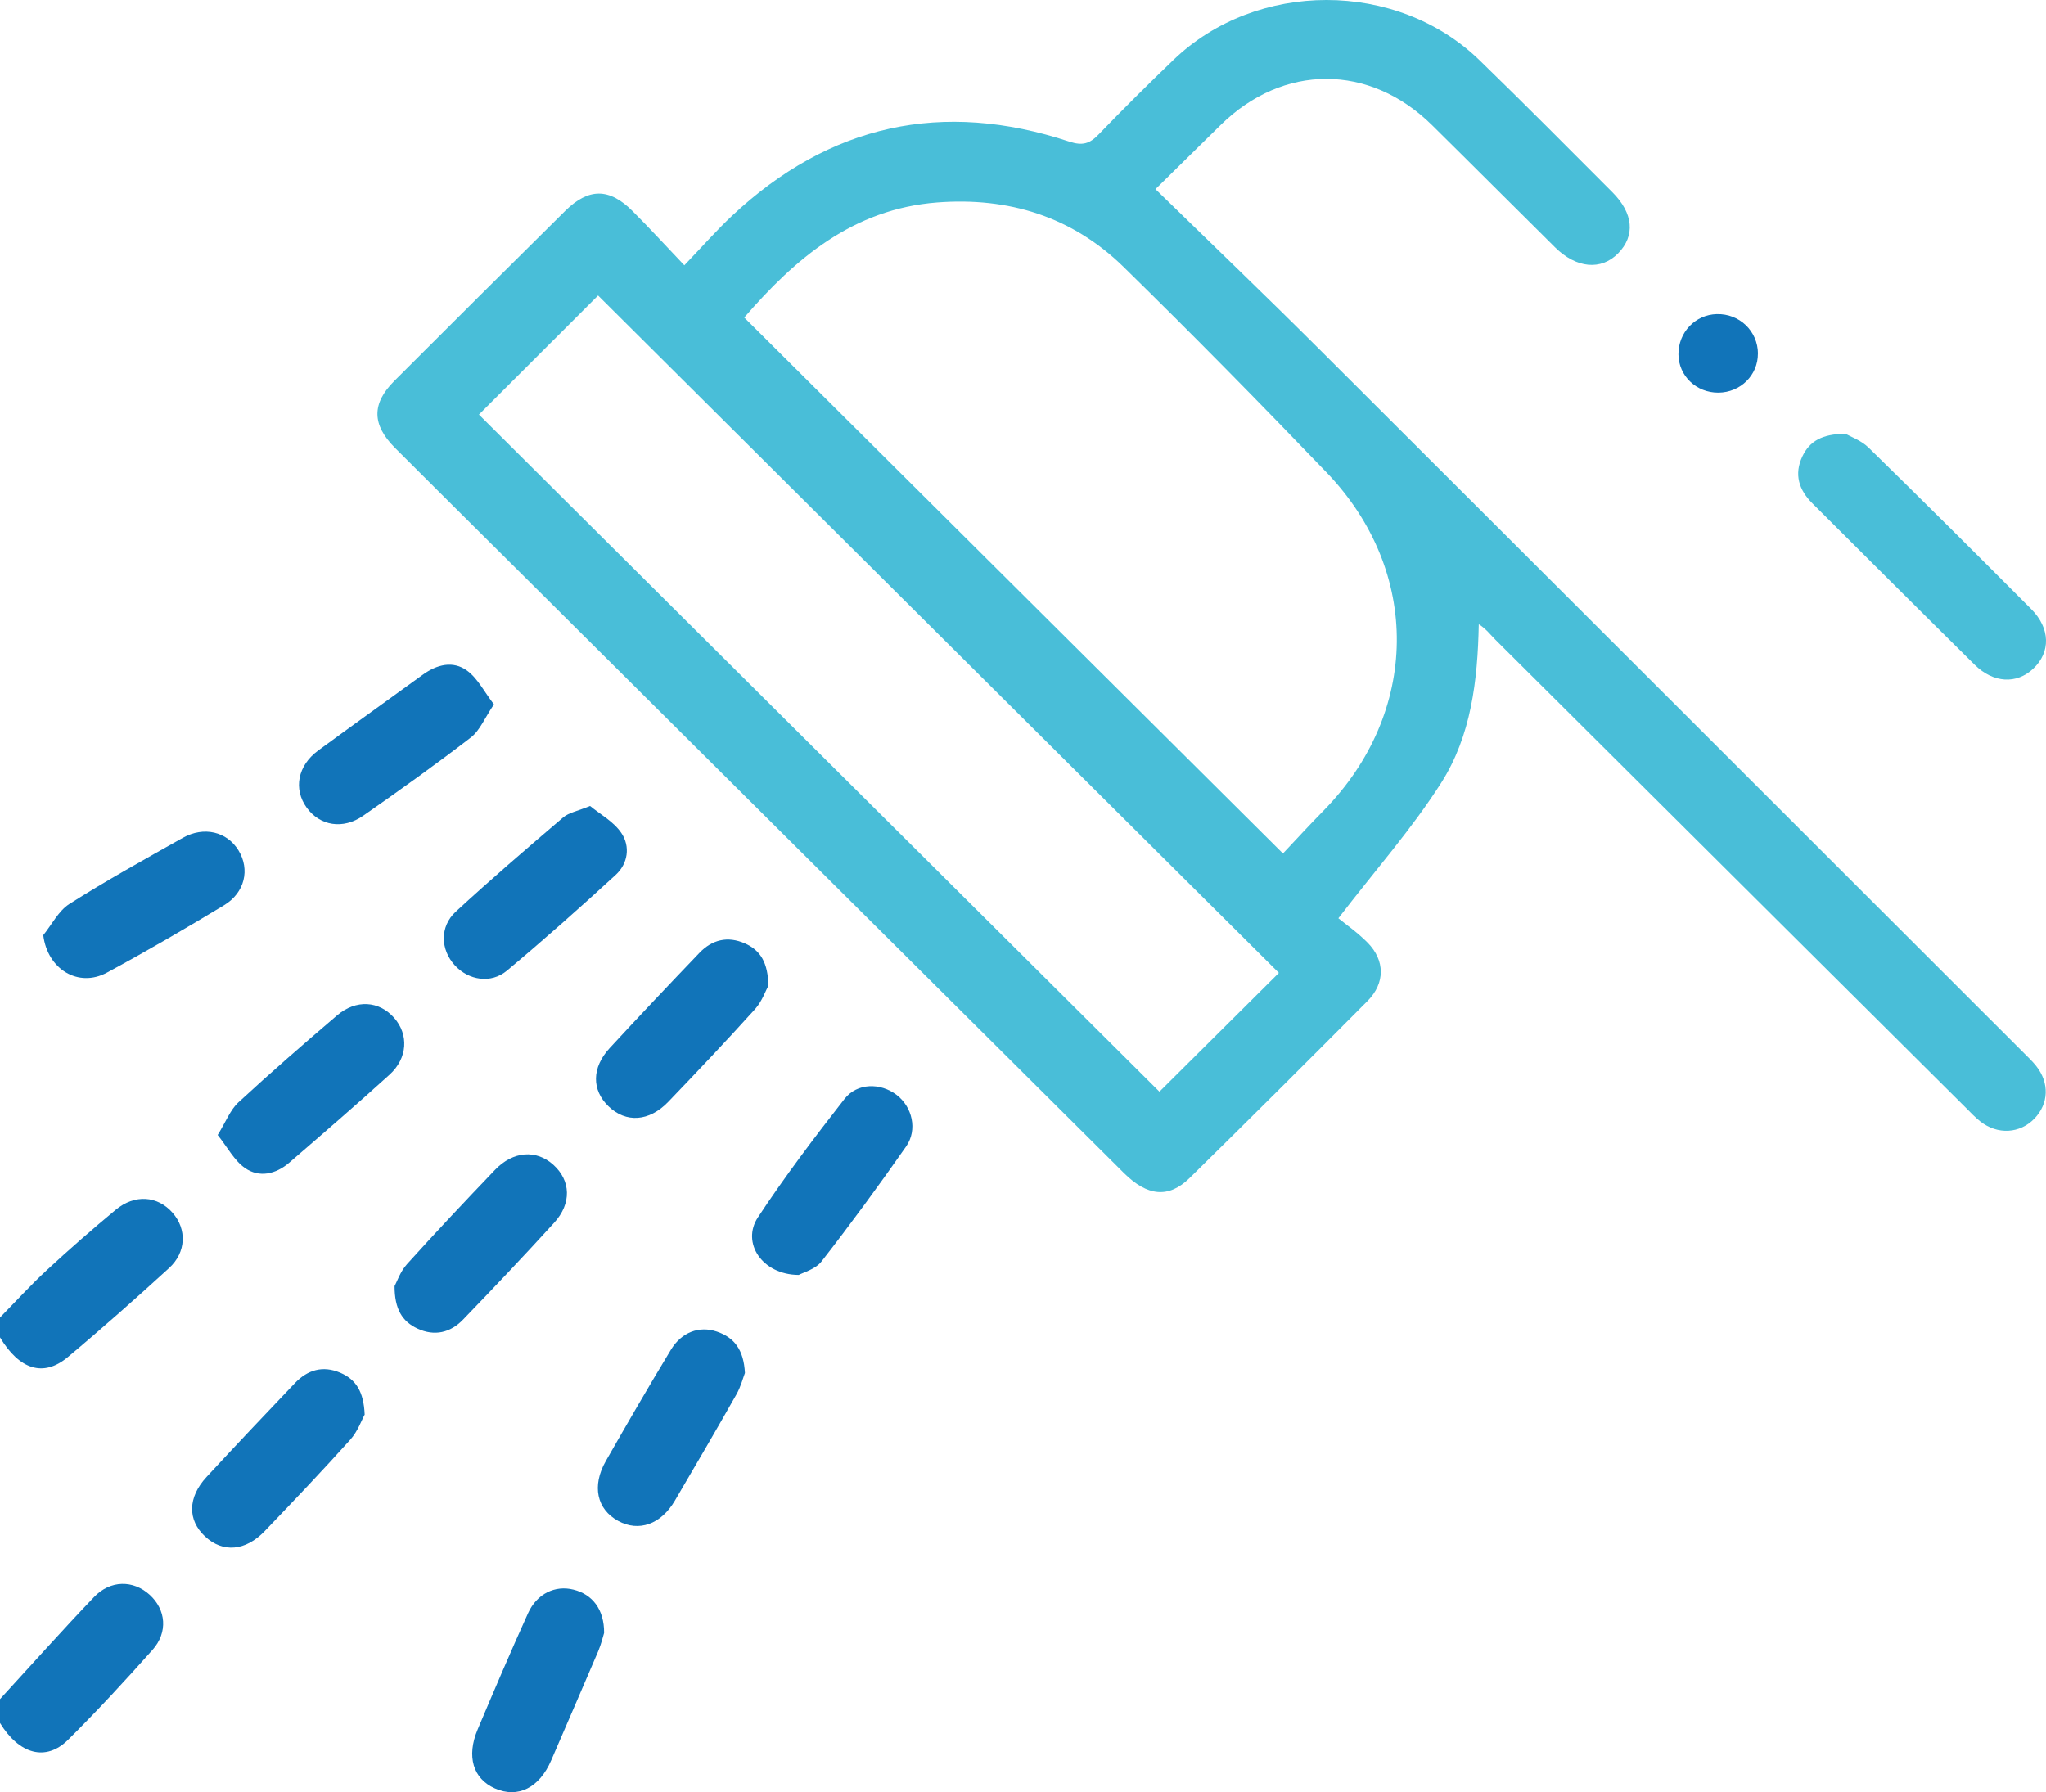 <svg width="113" height="99" viewBox="0 0 113 99" fill="none" xmlns="http://www.w3.org/2000/svg">
<g clip-path="url(#clip0_1576_4998)">
<path d="M0 72.779C0.861 71.902 1.687 70.992 2.589 70.159C3.824 69.015 5.095 67.906 6.389 66.83C7.445 65.953 8.707 66.052 9.535 66.997C10.323 67.898 10.293 69.174 9.341 70.045C7.504 71.723 5.64 73.38 3.73 74.976C2.391 76.085 1.073 75.654 0 73.876C0 73.509 0 73.143 0 72.779Z" fill="#1174B9"/>
<path d="M0 93.858C1.728 91.975 3.429 90.065 5.195 88.217C6.1 87.27 7.362 87.275 8.262 88.091C9.167 88.912 9.291 90.162 8.424 91.136C6.914 92.832 5.372 94.507 3.759 96.105C2.536 97.32 1.058 96.906 0 95.175C0 94.735 0 94.295 0 93.858Z" fill="#1174B9"/>
<path d="M37.793 14.659C38.799 13.608 39.574 12.723 40.429 11.922C45.816 6.87 52.046 5.503 59.06 7.824C59.789 8.064 60.184 7.938 60.676 7.428C62.024 6.028 63.407 4.658 64.807 3.312C69.392 -1.103 77.141 -1.109 81.711 3.324C84.184 5.723 86.611 8.176 89.046 10.613C90.217 11.784 90.323 13.022 89.368 13.996C88.43 14.952 87.062 14.829 85.886 13.664C83.618 11.42 81.366 9.158 79.095 6.917C75.64 3.506 70.869 3.508 67.411 6.911C66.267 8.038 65.126 9.161 63.816 10.449C66.865 13.424 69.855 16.29 72.786 19.212C85.794 32.189 98.788 45.185 111.785 58.174C112.018 58.406 112.26 58.635 112.463 58.893C113.197 59.823 113.15 60.967 112.363 61.788C111.558 62.624 110.328 62.698 109.37 61.947C109.084 61.721 108.831 61.451 108.571 61.19C99.912 52.577 91.252 43.962 82.598 35.343C82.315 35.061 82.079 34.736 81.672 34.48C81.613 37.605 81.245 40.65 79.6 43.237C77.987 45.774 75.967 48.057 73.918 50.723C74.301 51.04 74.973 51.504 75.534 52.073C76.501 53.058 76.507 54.305 75.531 55.291C72.273 58.57 69 61.83 65.703 65.071C64.545 66.209 63.371 66.089 62.065 64.789C50.778 53.563 39.495 42.336 28.211 31.107C26.079 28.986 23.941 26.868 21.816 24.741C20.539 23.462 20.518 22.303 21.78 21.042C24.917 17.903 28.063 14.77 31.218 11.649C32.507 10.376 33.651 10.376 34.93 11.655C35.862 12.585 36.749 13.556 37.796 14.656L37.793 14.659ZM70.857 47.144C71.574 46.385 72.314 45.575 73.083 44.795C78.417 39.377 78.523 31.564 73.257 26.085C69.572 22.251 65.845 18.455 62.044 14.735C59.214 11.969 55.705 10.88 51.757 11.185C47.105 11.546 43.911 14.295 41.104 17.542C50.985 27.373 60.833 37.17 70.857 47.144ZM70.633 53.742C58.076 41.245 45.504 28.734 33.032 16.325C30.876 18.481 28.629 20.725 26.451 22.902C38.946 35.334 51.518 47.846 64.035 60.304C66.228 58.122 68.481 55.88 70.633 53.742Z" fill="#49BED8"/>
<path d="M101.923 23.961C102.182 24.11 102.792 24.325 103.208 24.732C106.222 27.678 109.205 30.652 112.18 33.639C113.245 34.706 113.262 36.021 112.298 36.933C111.378 37.801 110.096 37.74 109.061 36.719C106.062 33.756 103.081 30.778 100.098 27.804C99.355 27.062 99.074 26.205 99.543 25.213C99.941 24.372 100.637 23.967 101.923 23.964V23.961Z" fill="#49BED8"/>
<path d="M27.279 38.911C26.769 39.662 26.503 40.352 26.005 40.736C24.065 42.232 22.069 43.658 20.058 45.06C18.935 45.84 17.664 45.614 16.941 44.617C16.195 43.587 16.437 42.291 17.572 41.458C19.489 40.049 21.426 38.668 23.348 37.271C24.127 36.705 25.017 36.474 25.799 37.045C26.385 37.474 26.742 38.21 27.282 38.911H27.279Z" fill="#1174B9"/>
<path d="M12.021 62.699C12.486 61.948 12.719 61.306 13.17 60.892C14.948 59.249 16.776 57.66 18.619 56.087C19.669 55.193 20.937 55.283 21.768 56.225C22.582 57.146 22.52 58.452 21.515 59.364C19.695 61.016 17.832 62.623 15.972 64.228C15.237 64.861 14.32 65.073 13.53 64.521C12.934 64.105 12.56 63.371 12.024 62.699H12.021Z" fill="#1174B9"/>
<path d="M32.589 44.52C33.138 44.974 33.893 45.382 34.317 46.013C34.819 46.755 34.686 47.702 34.005 48.327C32.041 50.131 30.045 51.906 27.996 53.619C27.108 54.361 25.873 54.147 25.118 53.323C24.328 52.461 24.275 51.19 25.168 50.363C27.102 48.58 29.098 46.863 31.103 45.153C31.416 44.886 31.891 44.807 32.589 44.52Z" fill="#1174B9"/>
<path d="M21.798 71.034C21.919 70.811 22.108 70.242 22.476 69.834C24.065 68.071 25.696 66.34 27.338 64.624C28.338 63.58 29.614 63.492 30.558 64.34C31.525 65.208 31.584 66.475 30.605 67.546C28.957 69.356 27.273 71.134 25.572 72.897C24.876 73.618 24 73.83 23.057 73.39C22.217 72.999 21.789 72.319 21.792 71.031L21.798 71.034Z" fill="#1174B9"/>
<path d="M33.365 90.2C33.306 90.384 33.209 90.81 33.041 91.206C32.186 93.218 31.31 95.222 30.446 97.231C29.792 98.757 28.606 99.352 27.333 98.789C26.13 98.258 25.749 97.026 26.38 95.533C27.285 93.382 28.203 91.238 29.164 89.111C29.653 88.029 30.662 87.556 31.67 87.809C32.714 88.067 33.371 88.894 33.365 90.197V90.2Z" fill="#1174B9"/>
<path d="M2.389 51.657C2.866 51.07 3.232 50.313 3.839 49.929C5.877 48.638 7.991 47.465 10.093 46.282C11.264 45.623 12.54 45.939 13.174 46.978C13.814 48.025 13.528 49.31 12.369 50.008C10.24 51.293 8.091 52.548 5.903 53.728C4.332 54.576 2.622 53.546 2.389 51.657Z" fill="#1174B9"/>
<path d="M42.438 54.447C42.293 54.708 42.09 55.31 41.7 55.744C40.135 57.48 38.525 59.179 36.906 60.866C35.848 61.966 34.568 62.039 33.607 61.112C32.675 60.212 32.675 58.979 33.672 57.897C35.305 56.125 36.965 54.374 38.634 52.631C39.333 51.904 40.188 51.693 41.14 52.112C41.995 52.49 42.414 53.168 42.438 54.447Z" fill="#1174B9"/>
<path d="M44.109 70.427C42.084 70.415 40.94 68.646 41.856 67.252C43.34 64.997 44.976 62.838 46.639 60.708C47.341 59.807 48.632 59.804 49.52 60.482C50.383 61.142 50.69 62.404 50.047 63.328C48.541 65.484 46.987 67.608 45.371 69.684C45.032 70.119 44.354 70.292 44.109 70.43V70.427Z" fill="#1174B9"/>
<path d="M20.138 78.144C19.976 78.434 19.758 79.068 19.345 79.525C17.809 81.239 16.22 82.905 14.627 84.568C13.56 85.686 12.307 85.783 11.331 84.876C10.352 83.97 10.361 82.717 11.408 81.585C13.021 79.839 14.651 78.115 16.293 76.395C16.986 75.671 17.826 75.413 18.791 75.826C19.649 76.193 20.088 76.856 20.141 78.141L20.138 78.144Z" fill="#1174B9"/>
<path d="M41.142 75.841C41.042 76.099 40.915 76.595 40.671 77.026C39.556 78.995 38.415 80.948 37.271 82.896C36.502 84.207 35.278 84.633 34.143 84.014C32.963 83.371 32.675 82.081 33.459 80.705C34.632 78.645 35.821 76.595 37.05 74.565C37.646 73.579 38.627 73.23 39.589 73.556C40.562 73.885 41.078 74.568 41.142 75.841Z" fill="#1174B9"/>
<path d="M97.088 19.535C97.094 20.726 96.129 21.679 94.909 21.691C93.685 21.7 92.709 20.764 92.7 19.576C92.691 18.364 93.626 17.382 94.817 17.352C96.073 17.32 97.085 18.291 97.091 19.538L97.088 19.535Z" fill="#1174B9"/>
</g>
<defs>
<clipPath id="clip0_1576_4998">
<rect width="113" height="99" fill="white"/>
</clipPath>
</defs>
</svg>
